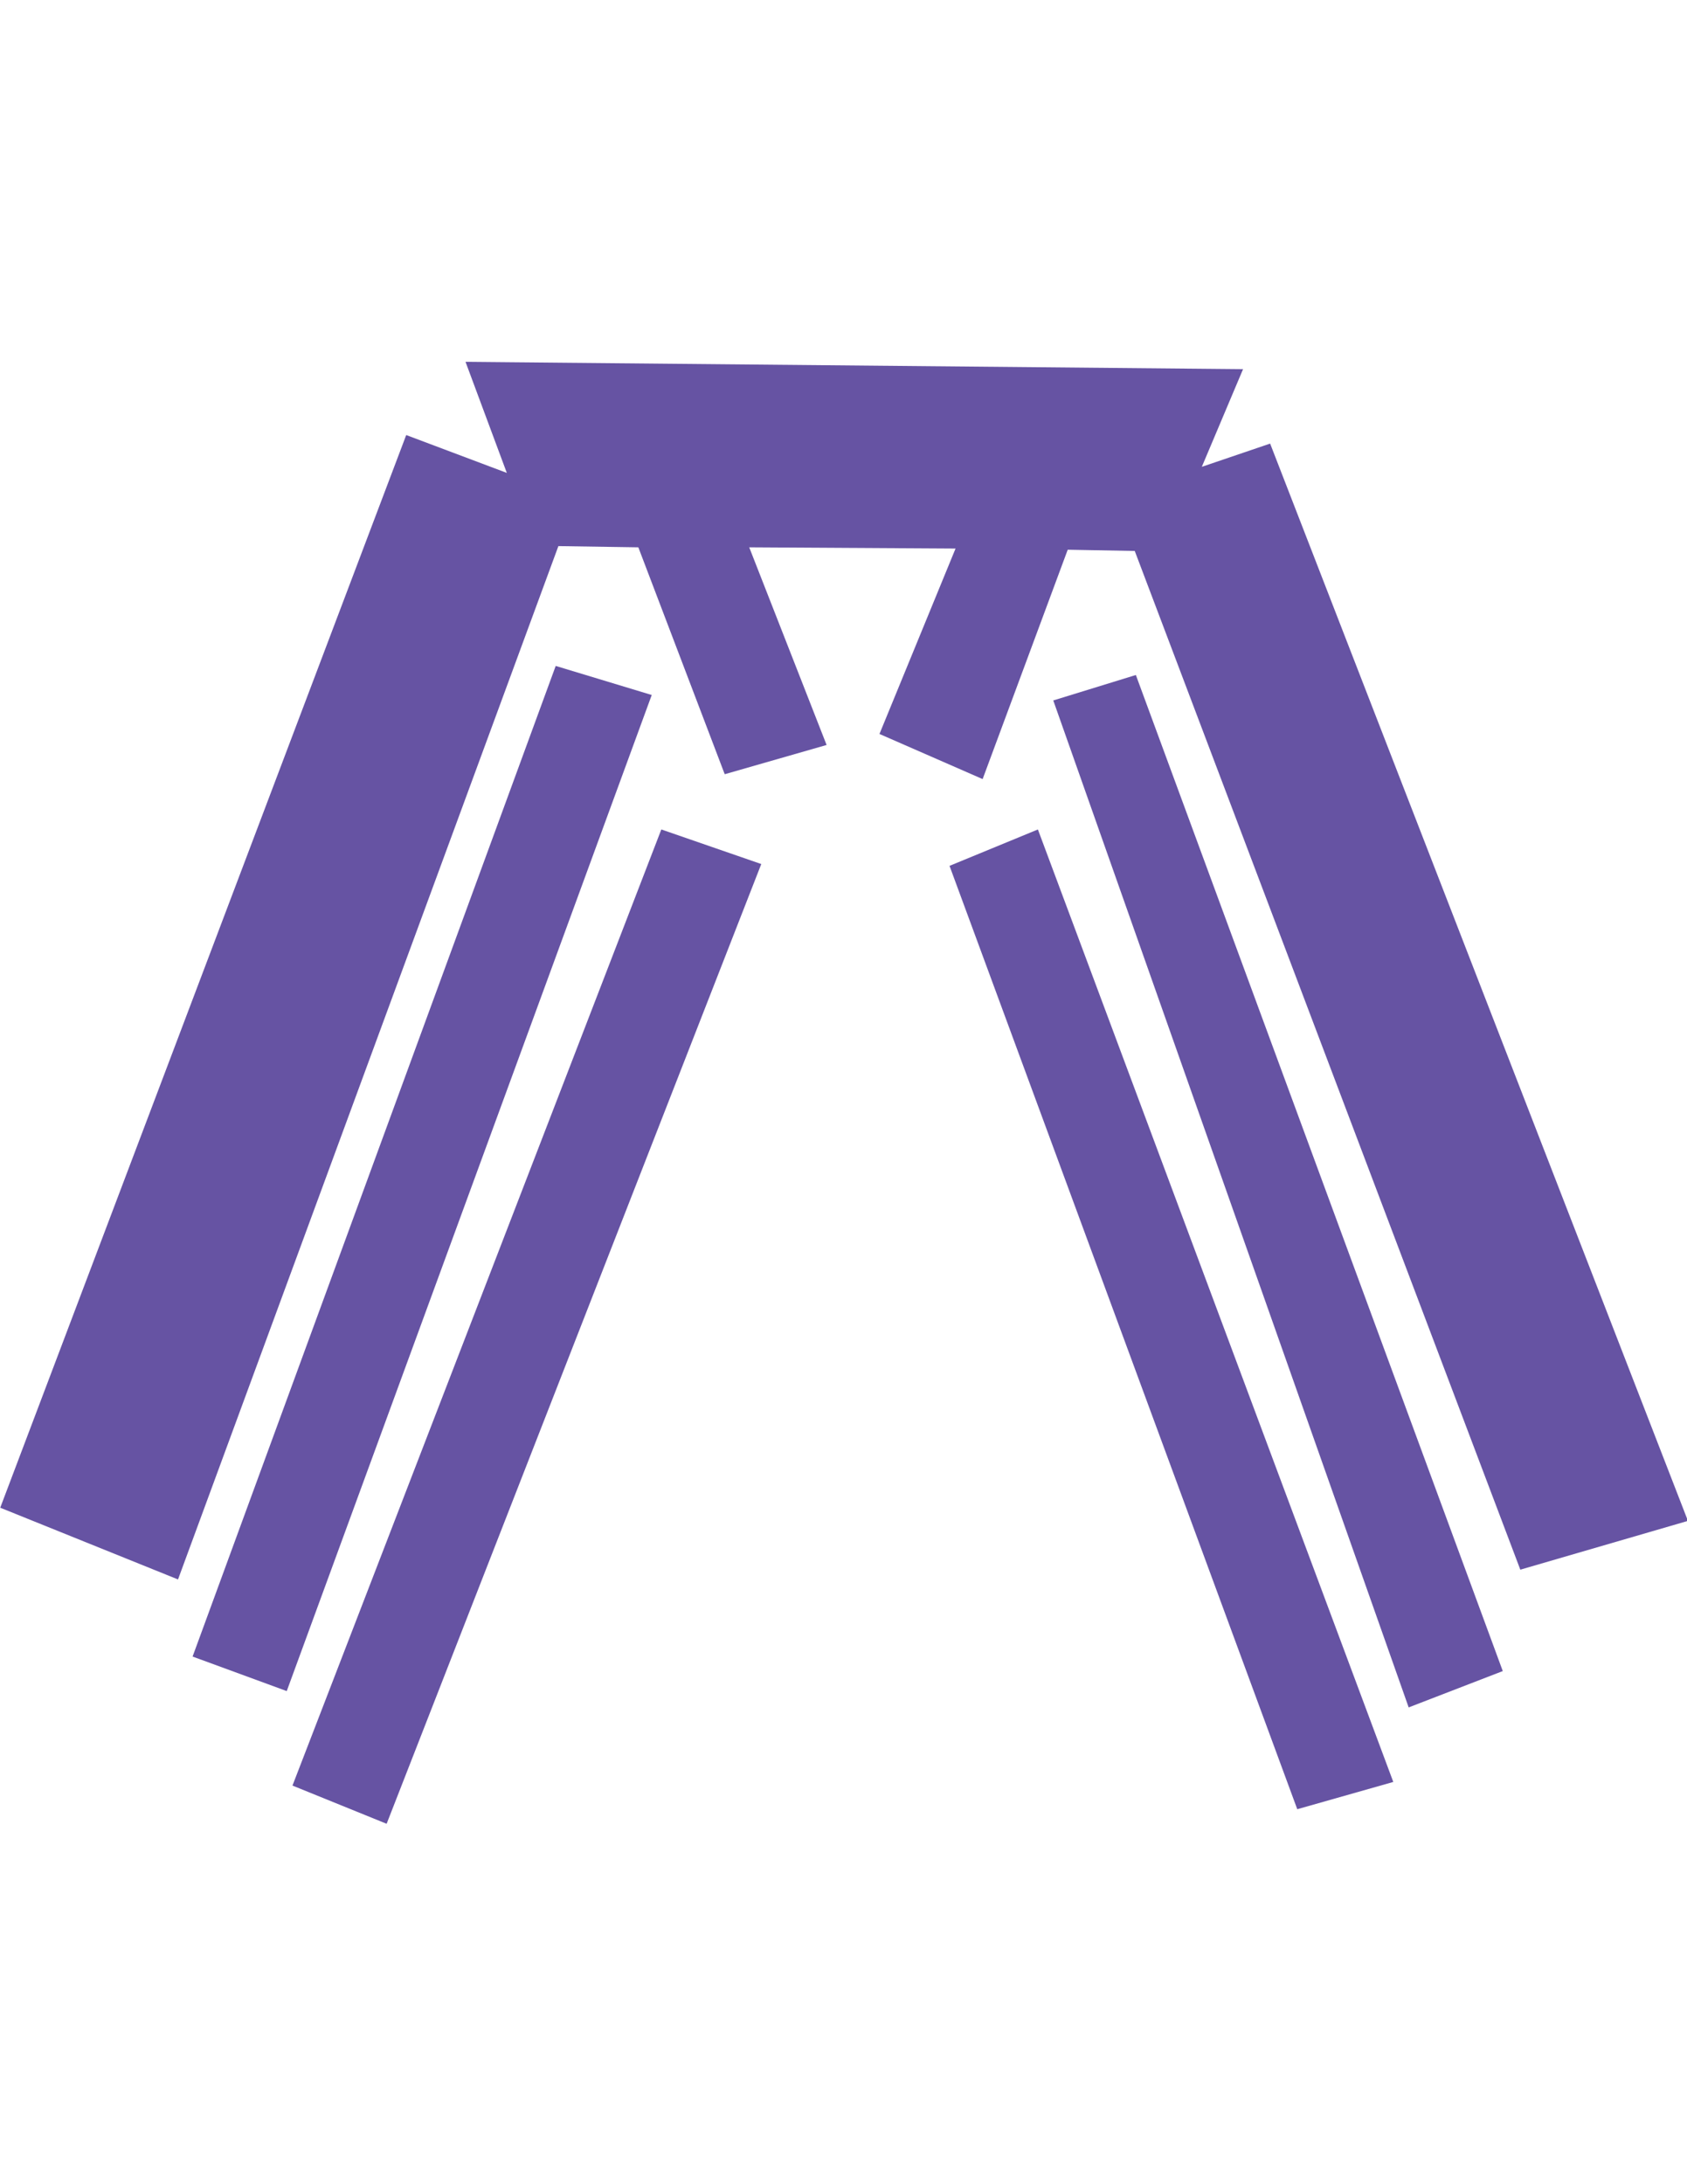 <svg text-rendering="geometricPrecision" shape-rendering="geometricPrecision" viewBox="0 0 612 792" xmlns:xlink="http://www.w3.org/1999/xlink" xmlns="http://www.w3.org/2000/svg" id="eRfK9ydQens1"><defs><filter height="400%" width="400%" y="-150%" x="-150%" id="eRfK9ydQens2-filter"><feColorMatrix result="result" values="2" type="saturate" id="eRfK9ydQens2-filter-saturate-0"></feColorMatrix></filter><filter height="400%" width="400%" y="-150%" x="-150%" id="eRfK9ydQens3-filter"><feComponentTransfer result="result" id="eRfK9ydQens3-filter-brightness-0"><feFuncR slope="1.44" type="linear" id="eRfK9ydQens3-filter-brightness-0-R"></feFuncR><feFuncG slope="1.44" type="linear" id="eRfK9ydQens3-filter-brightness-0-G"></feFuncG><feFuncB slope="1.44" type="linear" id="eRfK9ydQens3-filter-brightness-0-B"></feFuncB></feComponentTransfer><feComponentTransfer result="result" id="eRfK9ydQens3-filter-contrast-0"><feFuncR intercept="-0.065" slope="1.13" type="linear" id="eRfK9ydQens3-filter-contrast-0-R"></feFuncR><feFuncG intercept="-0.065" slope="1.13" type="linear" id="eRfK9ydQens3-filter-contrast-0-G"></feFuncG><feFuncB intercept="-0.065" slope="1.13" type="linear" id="eRfK9ydQens3-filter-contrast-0-B"></feFuncB></feComponentTransfer></filter></defs><g filter="url(#eRfK9ydQens2-filter)" transform="matrix(1.167 0 0 1.167-59.918-66.039)"><g filter="url(#eRfK9ydQens3-filter)" transform="matrix(1.818 0 0 1.818-242.573-280.262)" style="mix-blend-mode:multiply"><polygon fill="#6653a3" points="161.71,442.97 231.13,259.64 248.33,266.11 241.27,247.13 374.22,248.38 367.17,265.07 378.85,261.1 450.29,445.22 421.63,453.56 355.7,279.45 344.24,279.24 329.69,318.44 312.05,310.73 325.06,279.04 289.78,278.83 303.01,312.61 285.59,317.61 270.82,278.83 257.15,278.62 192.11,455.23 161.71,442.97"></polygon><polygon fill="#6653a3" points="256.69,299.1 273.11,304.07 210.7,474.31 194.6,468.41 256.69,299.1"></polygon><polygon fill="#6653a3" points="274.75,327.05 291.84,332.96 227.78,496.99 211.68,490.46 274.75,327.05"></polygon><polygon fill="#6653a3" points="324.03,333.27 339.14,327.05 399.91,489.84 383.49,494.5 324.03,333.27"></polygon><polygon fill="#6653a3" points="341.77,305 355.89,300.65 418.63,470.89 402.54,477.1 341.77,305"></polygon></g></g></svg>
